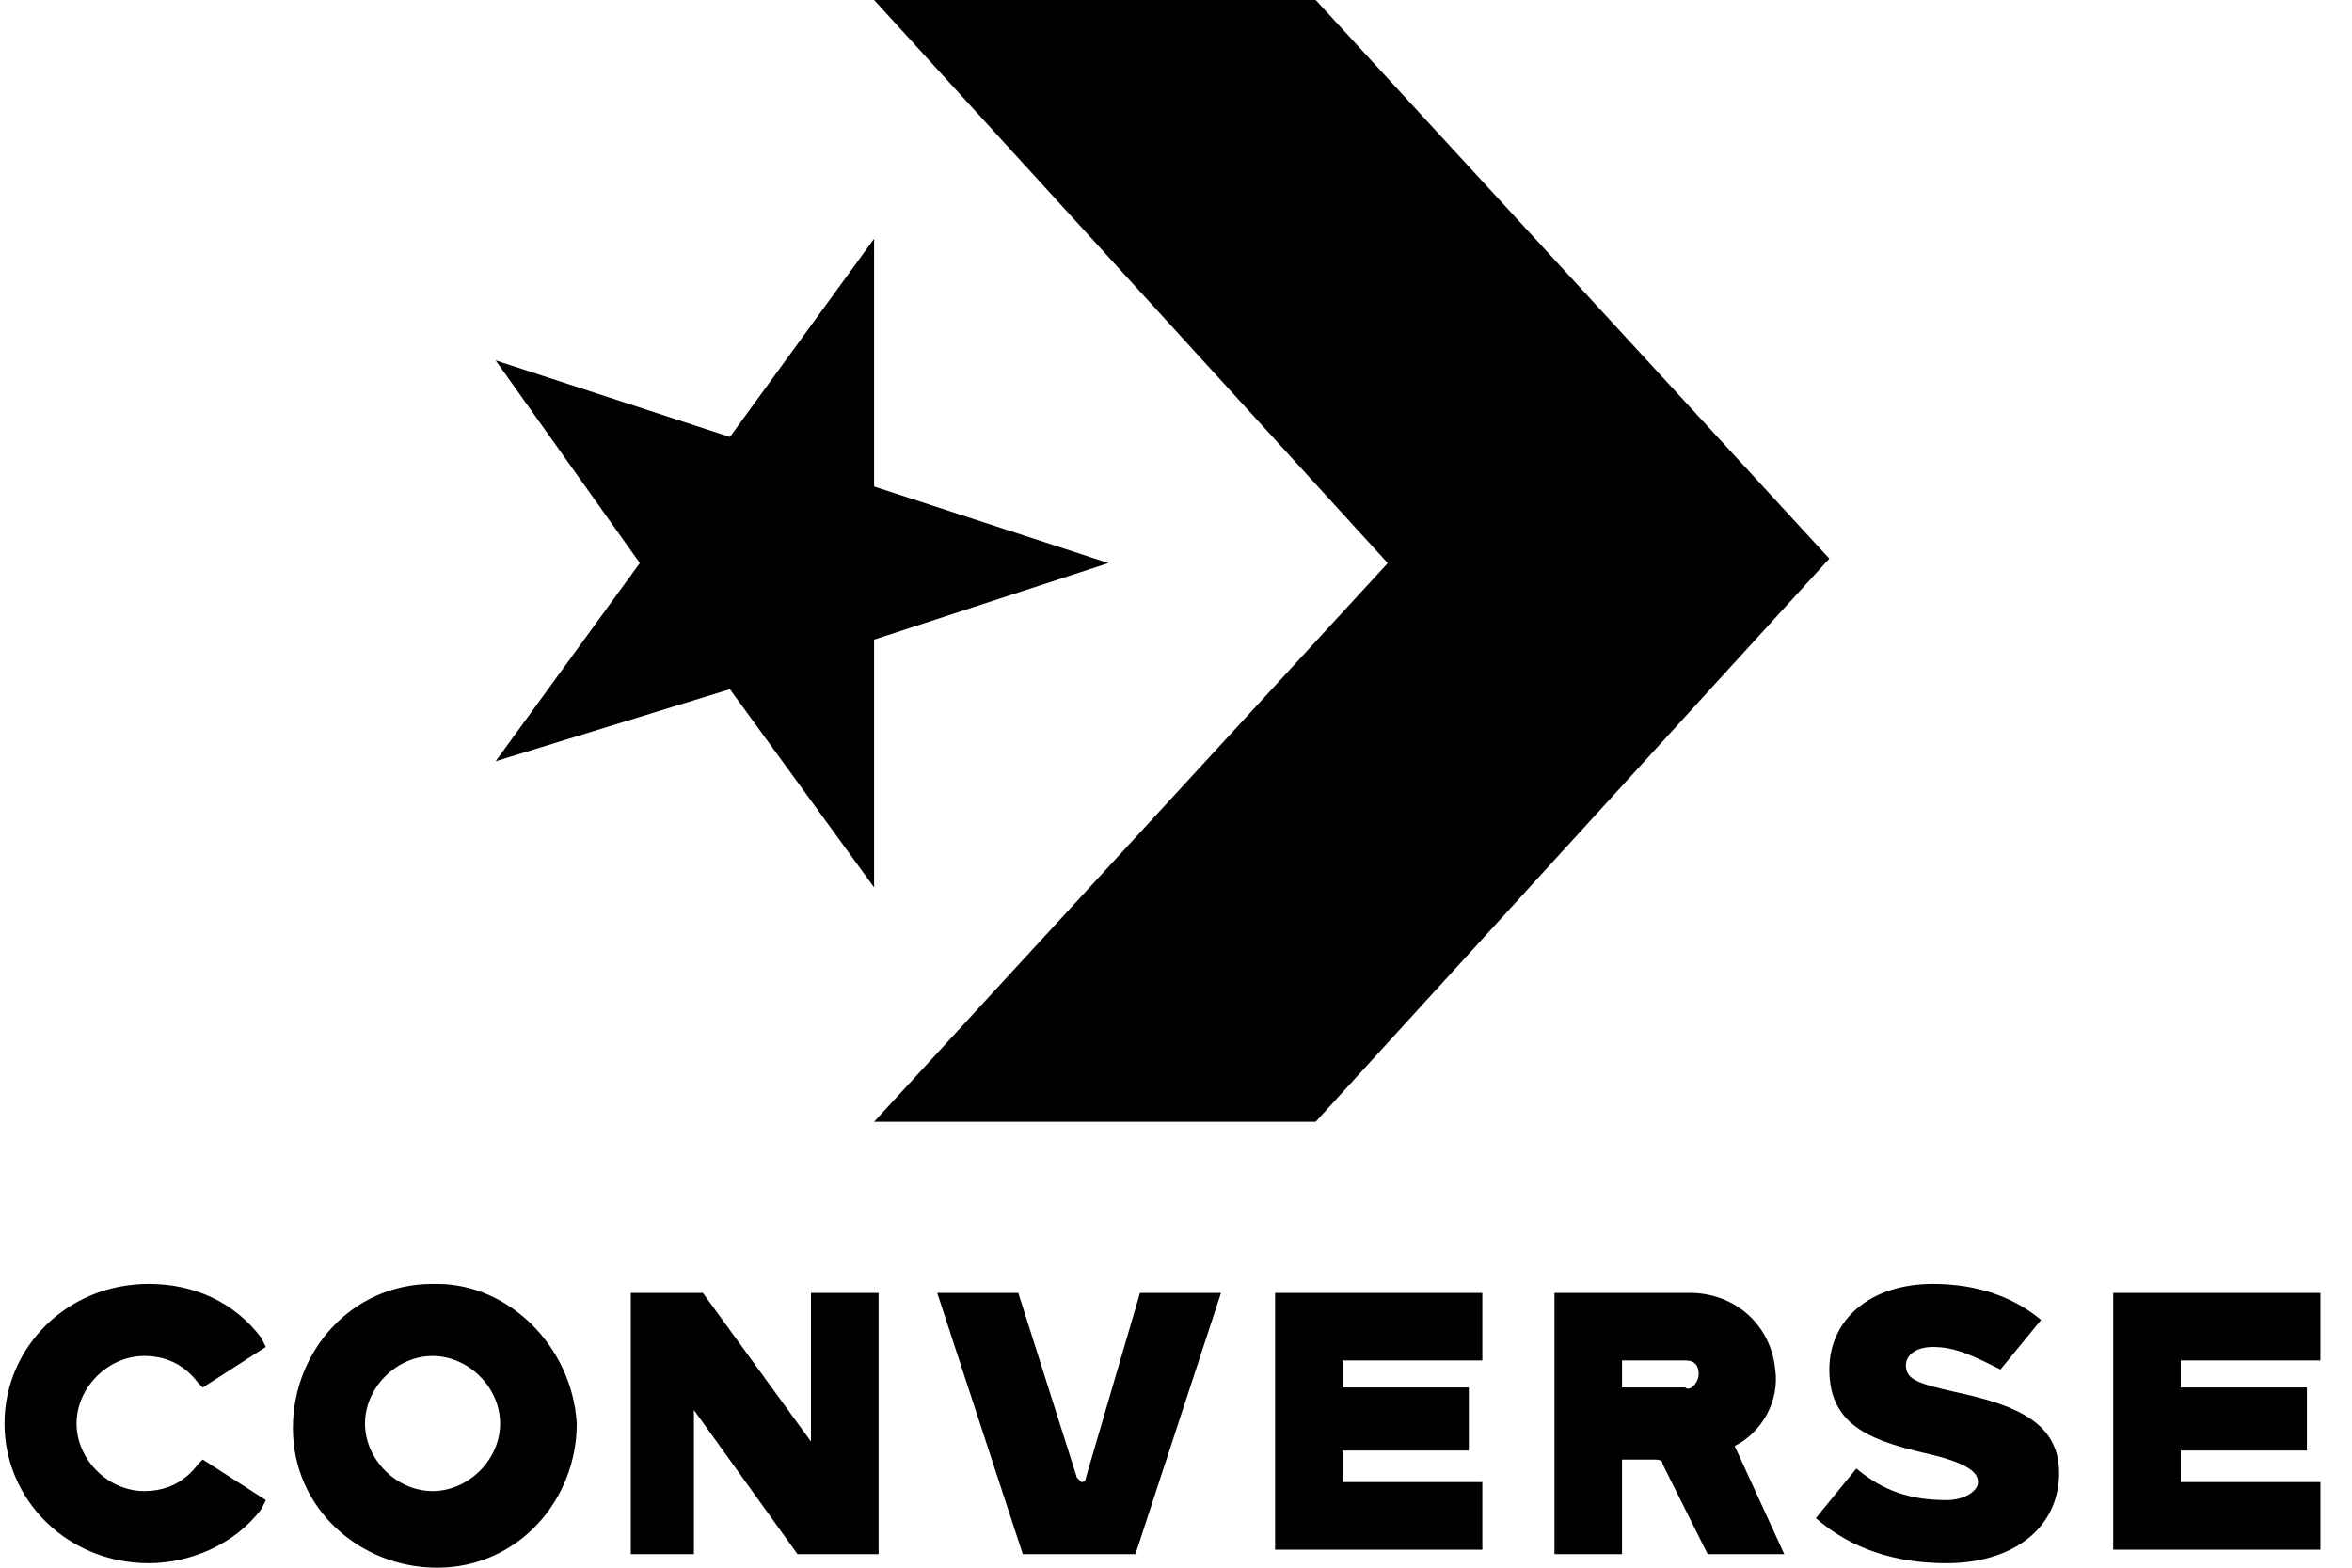 <!-- Generated by IcoMoon.io -->
<svg version="1.1" xmlns="http://www.w3.org/2000/svg" width="36" height="24" viewBox="0 0 36 24">
<title>converse</title>
<path d="M1.172 21.793c0 0.552 0.483 1.034 1.034 1.034 0.345 0 0.621-0.138 0.828-0.414l0.069-0.069 0.966 0.621-0.069 0.138c-0.414 0.552-1.103 0.828-1.724 0.828-1.241 0-2.207-0.966-2.207-2.138s0.966-2.138 2.207-2.138c0.69 0 1.31 0.276 1.724 0.828l0.069 0.138-0.966 0.621-0.069-0.069c-0.207-0.276-0.483-0.414-0.828-0.414-0.552 0-1.034 0.483-1.034 1.034zM12.414 19.793h1.034v4h-1.241l-1.586-2.207v2.207h-0.966v-4h1.103l1.655 2.276v-2.276zM17.448 19.793h1.241l-1.31 4h-1.724l-1.31-4h1.241l0.897 2.828c0 0 0.069 0.069 0.069 0.069s0.069 0 0.069-0.069v0l0.828-2.828zM27.31 23.793h-1.172l-0.69-1.379c0-0.069-0.069-0.069-0.138-0.069h-0.483v1.448h-1.034v-4h2.069c0.69 0 1.241 0.483 1.31 1.172 0.069 0.483-0.207 0.966-0.621 1.172l0.759 1.655zM26 21.034c0-0.138-0.069-0.207-0.207-0.207 0 0 0 0 0 0h-0.966v0.414h0.966c0.069 0.069 0.207-0.069 0.207-0.207 0 0.069 0 0 0 0v0zM32.345 19.793h3.172v1.034h-2.138v0.414h1.931v0.966h-1.931v0.483h2.138v1.034h-3.172v-3.931zM31.517 22.552v0c0 0.828-0.69 1.379-1.724 1.379-0.759 0-1.448-0.207-2-0.69l0.621-0.759c0.414 0.345 0.828 0.483 1.379 0.483 0.276 0 0.483-0.138 0.483-0.276v0c0-0.138-0.138-0.276-0.69-0.414-0.897-0.207-1.586-0.414-1.586-1.31v0c0-0.759 0.621-1.31 1.586-1.31 0.69 0 1.241 0.207 1.655 0.552l-0.621 0.759c-0.414-0.207-0.69-0.345-1.034-0.345-0.276 0-0.414 0.138-0.414 0.276v0c0 0.207 0.138 0.276 0.759 0.414 0.966 0.207 1.586 0.483 1.586 1.241v0zM8.828 21.793c0 1.172-0.897 2.207-2.138 2.207-1.172 0-2.207-0.897-2.207-2.138 0-1.172 0.897-2.207 2.138-2.207 0 0 0 0 0.069 0 1.103 0 2.069 0.966 2.138 2.138zM7.655 21.793c0-0.552-0.483-1.034-1.034-1.034s-1.034 0.483-1.034 1.034c0 0.552 0.483 1.034 1.034 1.034v0c0.552 0 1.034-0.483 1.034-1.034zM19.517 19.793h3.172v1.034h-2.138v0.414h1.931v0.966h-1.931v0.483h2.138v1.034h-3.172v-3.931zM13.379 7.448l3.586 1.172-3.586 1.172v3.793l-2.207-3.034-3.586 1.103 2.207-3.034-2.207-3.103 3.586 1.172 2.207-3.034v3.793zM21.241 8.621l-7.862 8.552h6.759l7.862-8.621-7.862-8.552h-6.759l7.862 8.621z"></path>
</svg>
